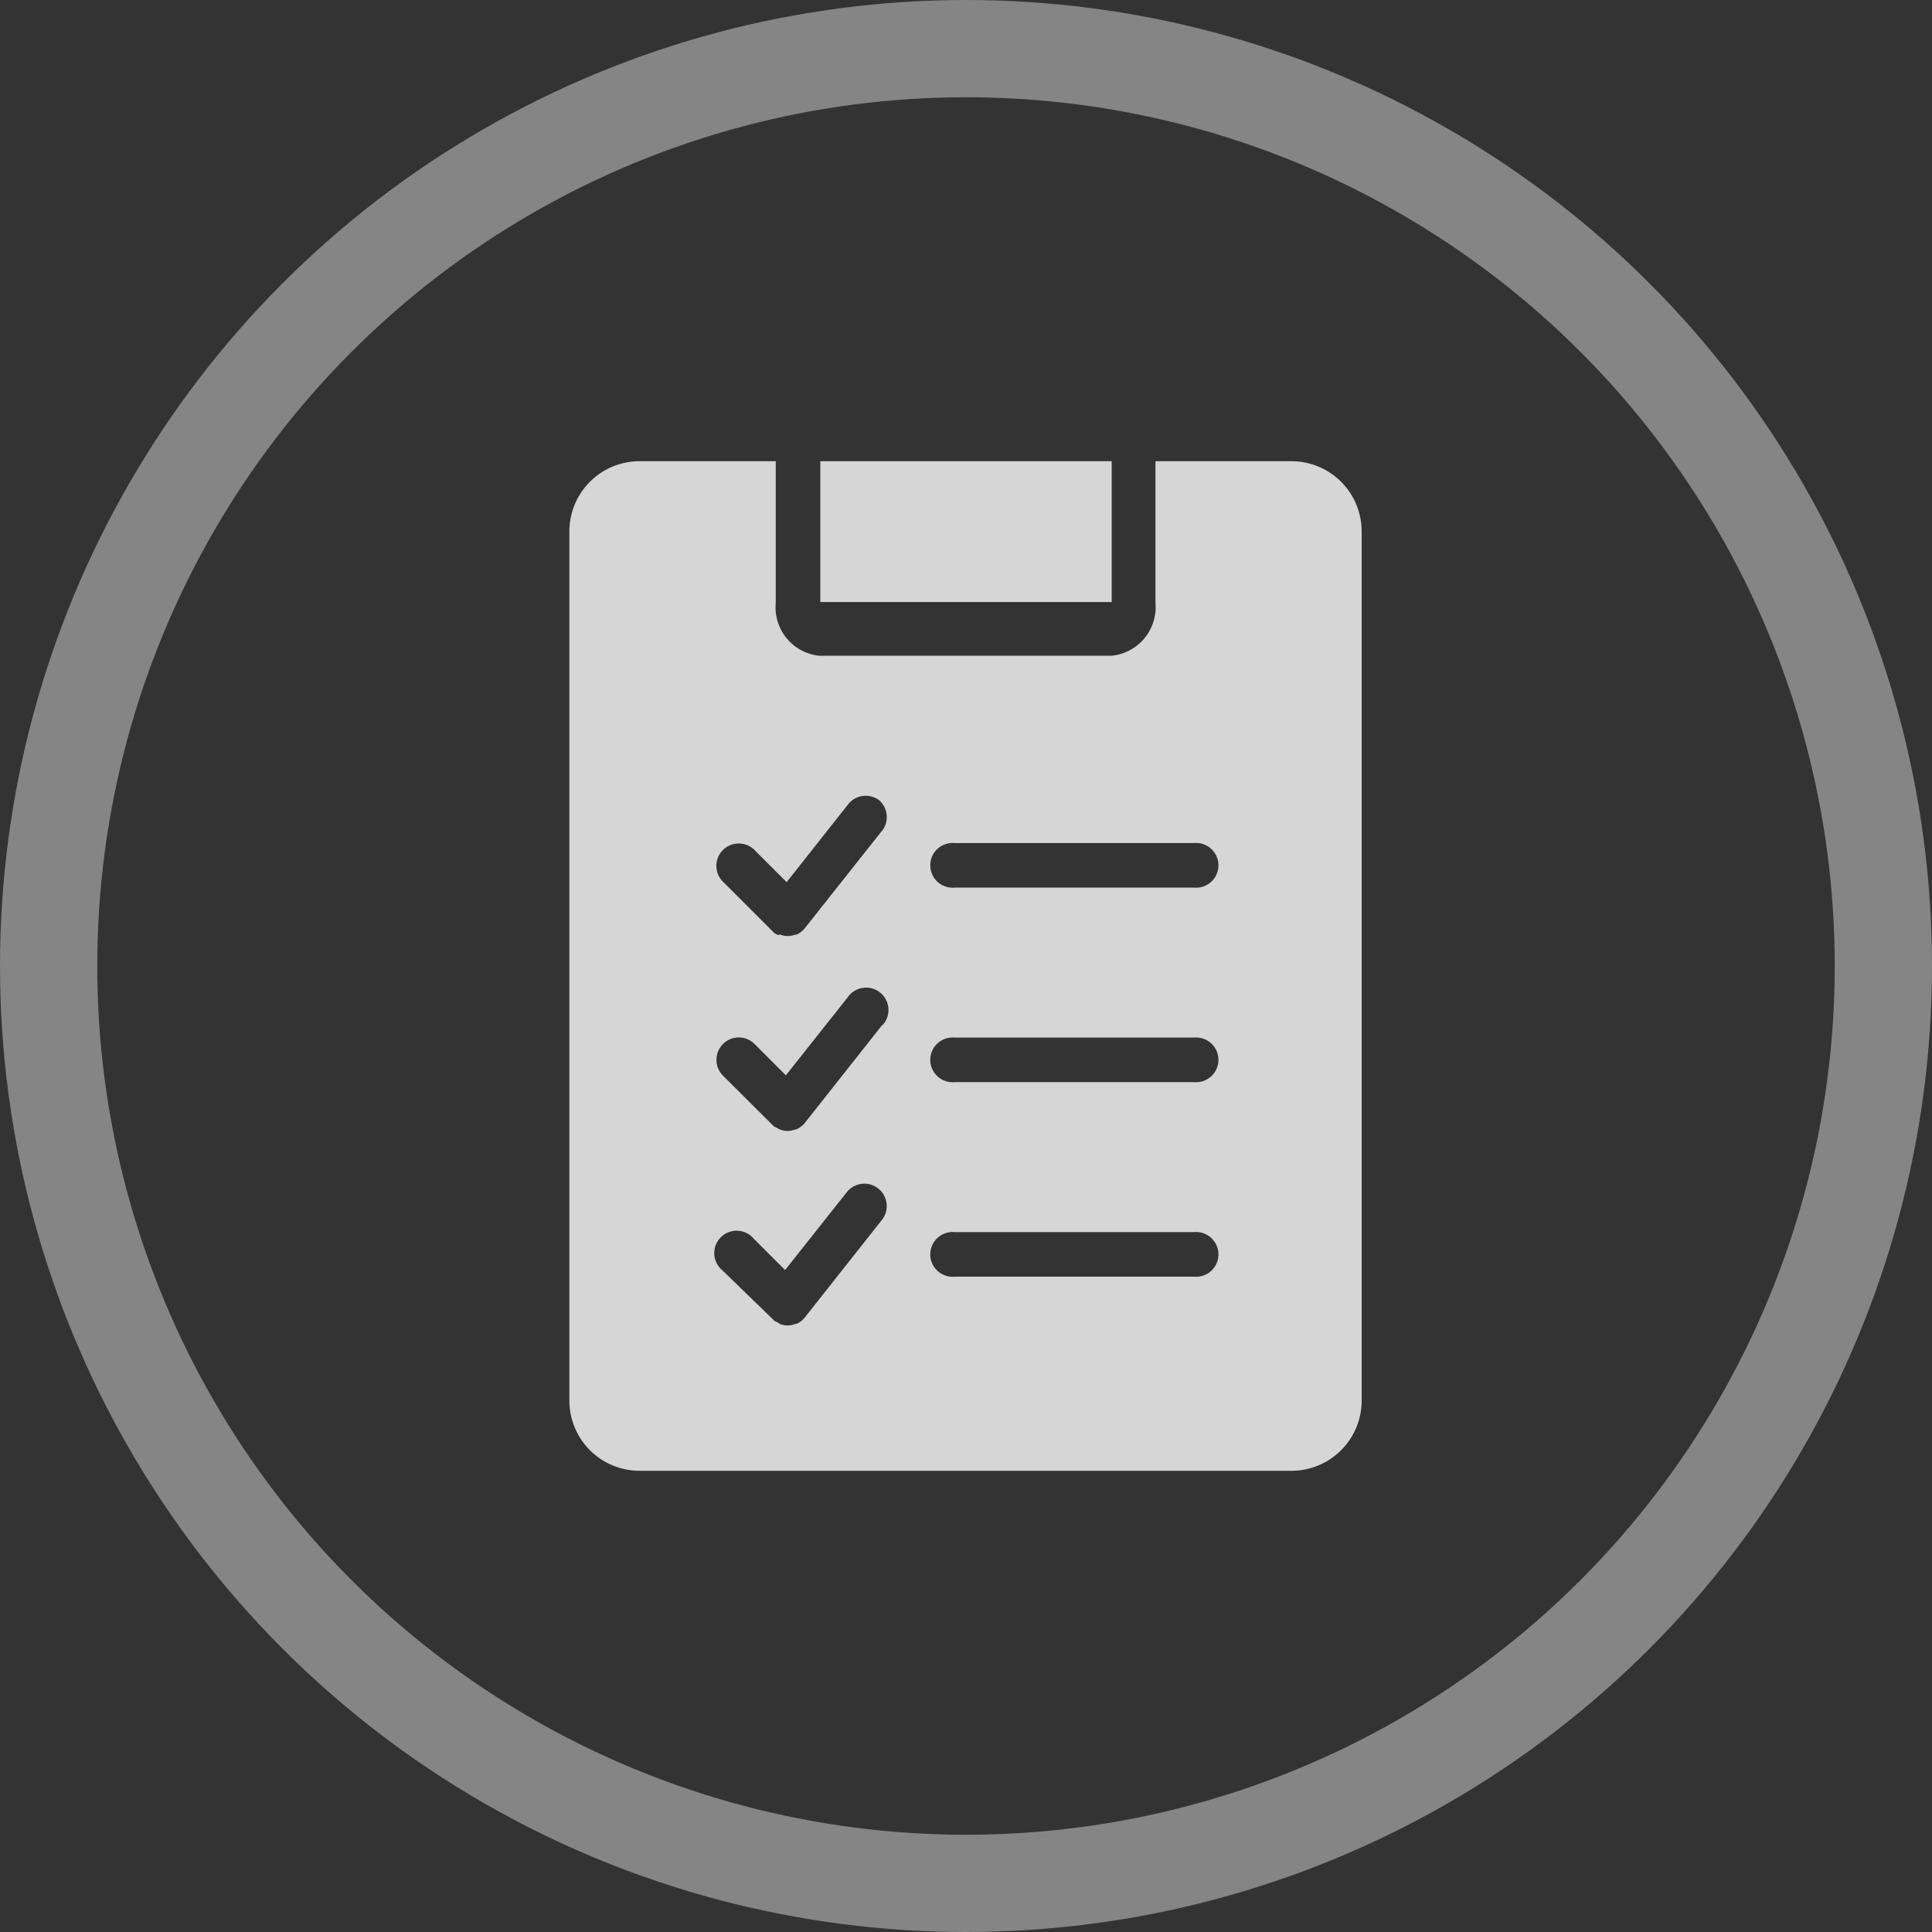 <svg xmlns="http://www.w3.org/2000/svg" viewBox="0 0 99.32 99.32"><rect x="0" y="0" width="99.32" height="99.32" fill="#333333" stroke="none"/><defs><style>.cls-1{fill:none;stroke:#fff;stroke-miterlimit:10;stroke-width:5px;opacity:0.4;}.cls-2{opacity:0.8;}.cls-3{fill:#fff;}</style></defs><g id="Ebene_2" data-name="Ebene 2"><g id="Ebene_1-2" data-name="Ebene 1"><circle class="cls-1" cx="49.66" cy="49.66" r="47.16"/><g class="cls-2"><path class="cls-3" d="M66.4,23.71h-7V31a2.51,2.51,0,0,1-2.24,2.71H42.11A2.5,2.5,0,0,1,39.88,31V23.71h-7a3.61,3.61,0,0,0-3.61,3.6V72a3.61,3.61,0,0,0,3.61,3.61H66.4A3.61,3.61,0,0,0,70,72V27.31A3.61,3.61,0,0,0,66.4,23.71Zm-21.06,39-4,5.06a.46.46,0,0,1-.07.07l0,0,0,0a1,1,0,0,1-.33.22l-.06,0a1,1,0,0,1-.39.08h0a1.1,1.1,0,0,1-.4-.08L40,68l-.19-.1-.08-.08,0,0L37.13,65.3a1.15,1.15,0,1,1,1.62-1.62l1.61,1.61,3.17-4a1.15,1.15,0,0,1,1.81,1.42Zm0-10-4,5.06a.46.46,0,0,1-.07.07s0,0,0,0l0,0a1.46,1.46,0,0,1-.33.22h-.06a1,1,0,0,1-.39.08h0a1.1,1.1,0,0,1-.4-.08.67.67,0,0,1-.12-.06l-.19-.1-.08-.08,0,0-2.53-2.52a1.15,1.15,0,0,1,0-1.63,1.14,1.14,0,0,1,1.62,0l1.61,1.61,3.17-4a1.15,1.15,0,1,1,1.81,1.41Zm0-10-4,5.05-.07.07,0,0,0,0a1.19,1.19,0,0,1-.33.22l-.06,0a1.28,1.28,0,0,1-.39.07h0a1.1,1.1,0,0,1-.4-.08L40,48.07l-.19-.1a.6.6,0,0,1-.08-.08h0l-2.53-2.53a1.15,1.15,0,1,1,1.62-1.63l1.62,1.62,3.16-4a1.15,1.15,0,0,1,1.61-.2A1.16,1.16,0,0,1,45.34,42.72Zm16,22.92H49.08a1.15,1.15,0,1,1,0-2.29h12.3a1.15,1.15,0,1,1,0,2.29Zm0-10H49.08a1.15,1.15,0,1,1,0-2.29h12.3a1.15,1.15,0,1,1,0,2.29Zm0-10H49.08a1.15,1.15,0,1,1,0-2.29h12.3a1.15,1.15,0,1,1,0,2.29Z"/><rect class="cls-3" x="42.17" y="23.71" width="14.98" height="7.24"/></g></g></g></svg>